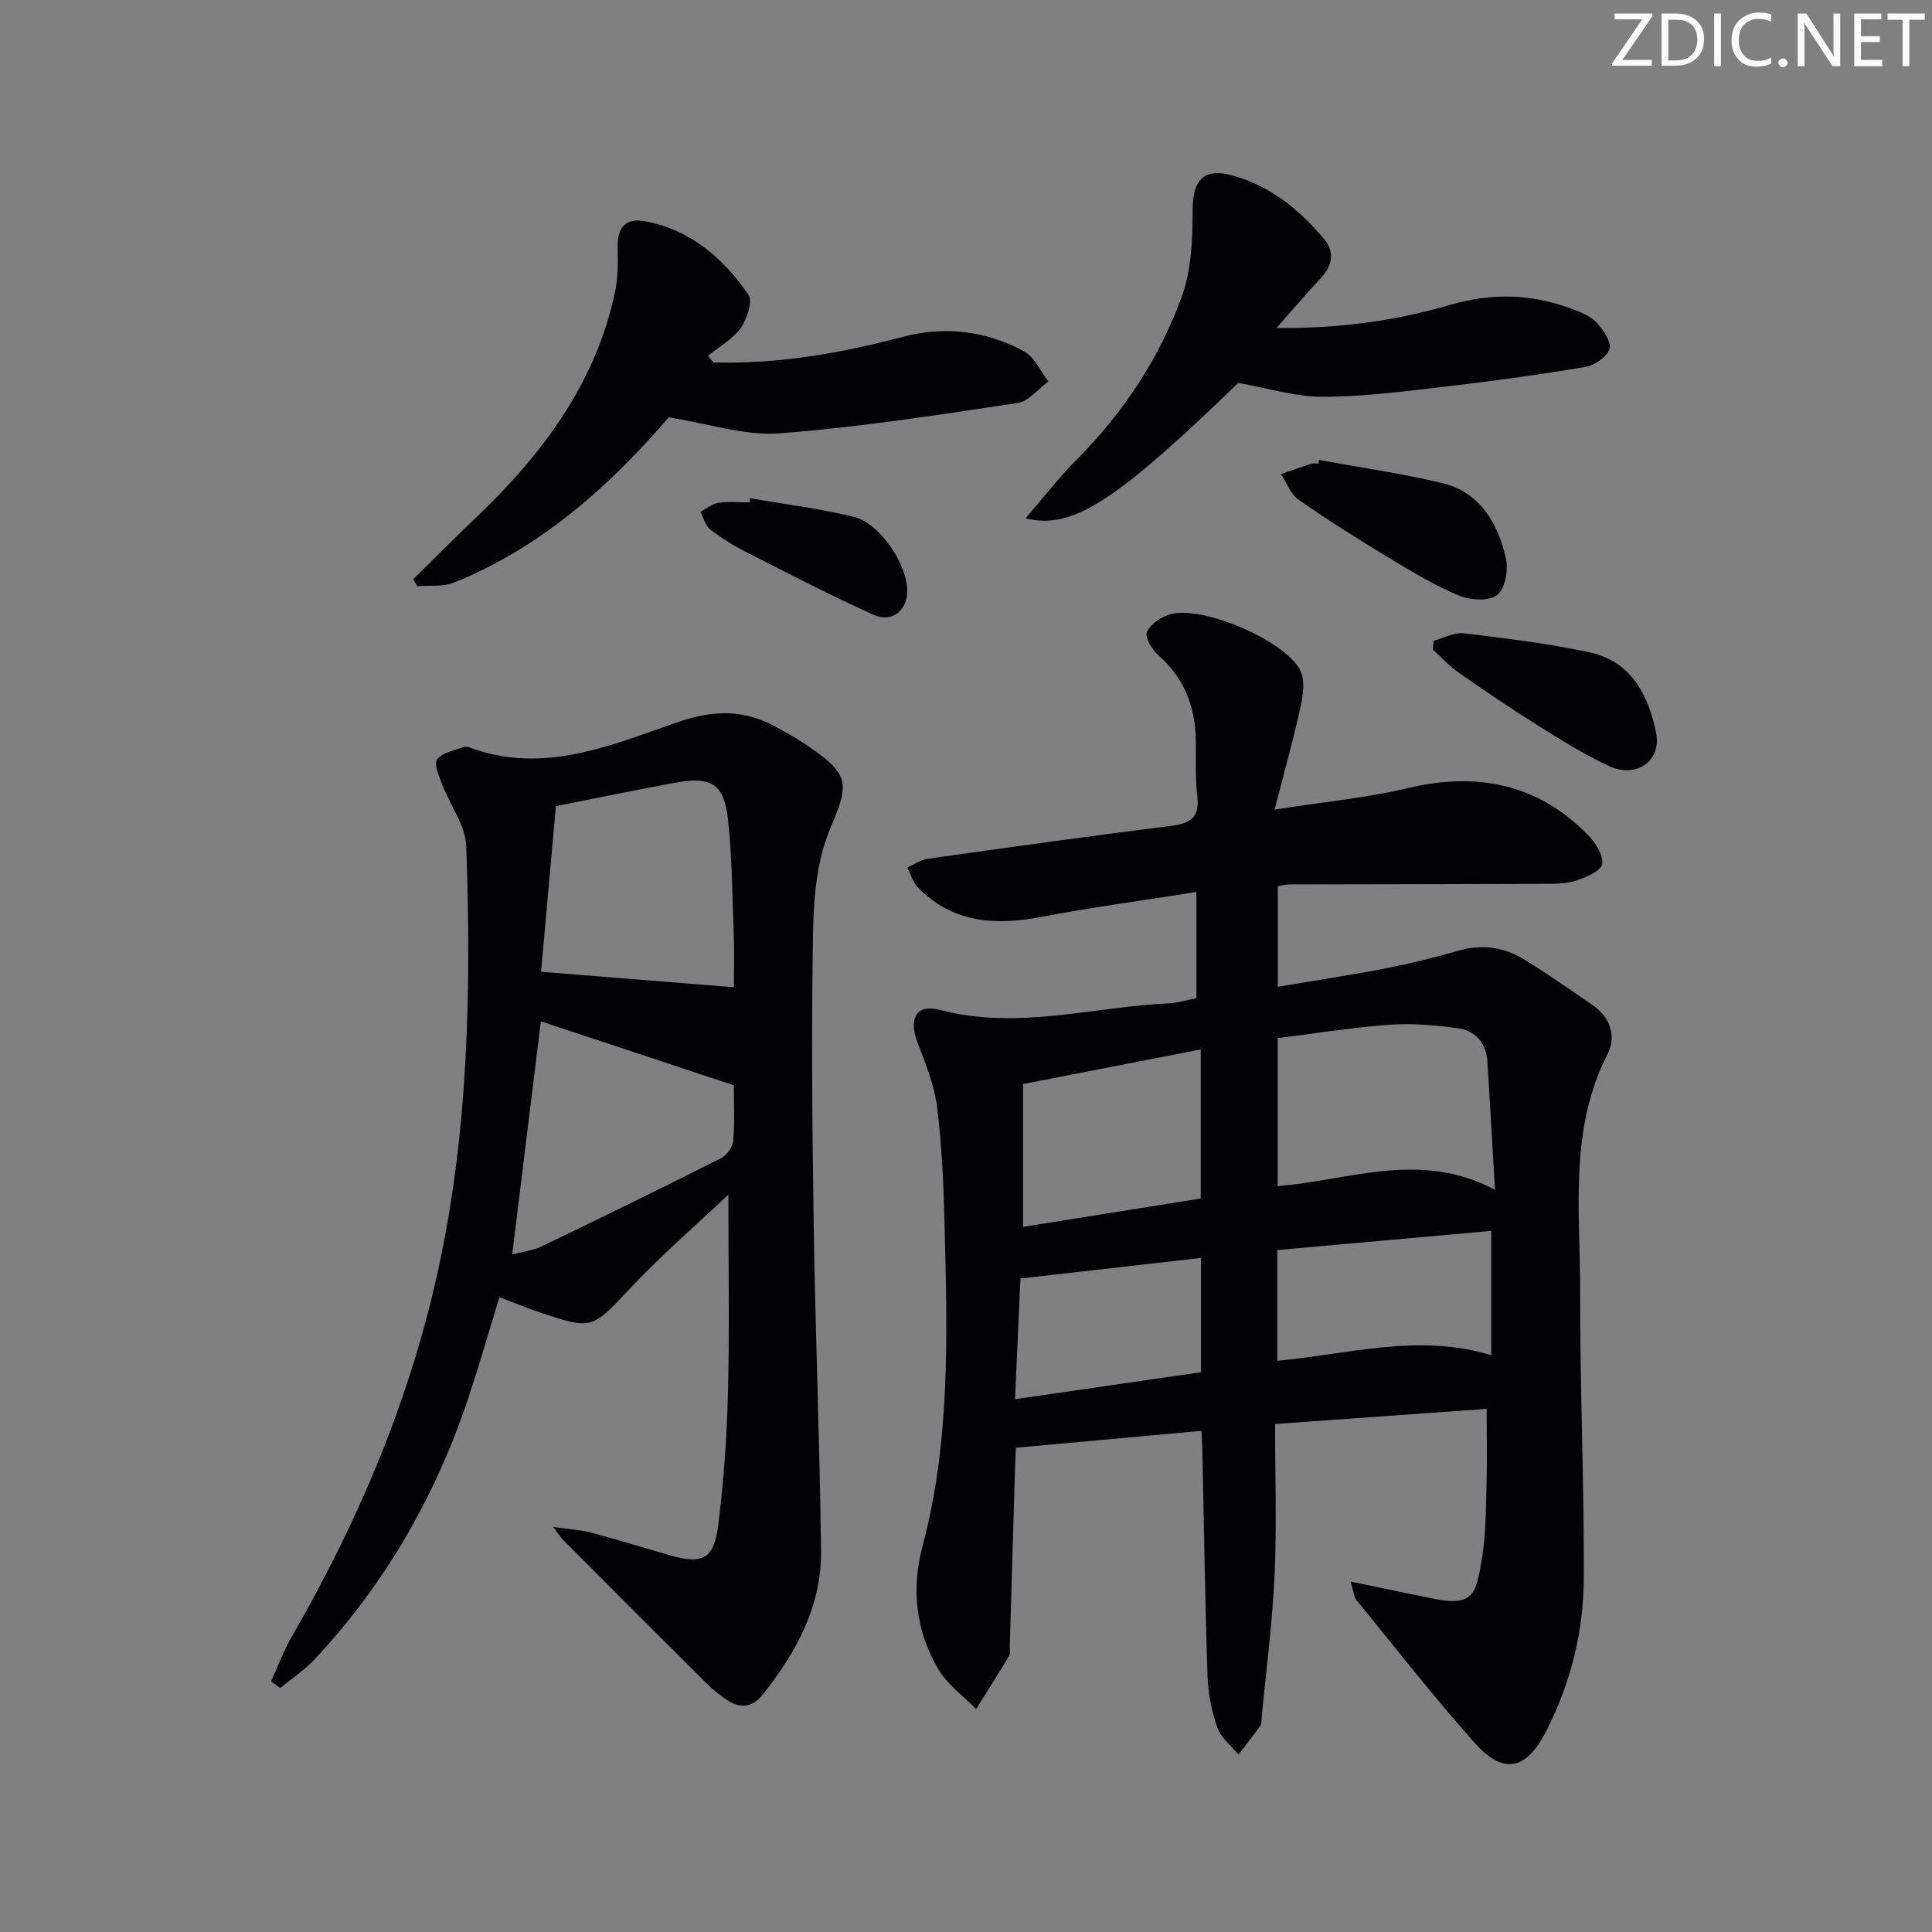 <svg enable-background="new 0 0 400 400" viewBox="0 0 400 400" xmlns="http://www.w3.org/2000/svg"><rect x="0" y="0" width="400" height="400" fill="#808080" stroke="none"/><g fill="#fafbfa"><path d="m342.2 3.2-6.3 9.2h6.1v1.2h-8.2v-.5l6.2-9.1h-5.7v-1.2h7.8v.4z"/><path d="m344 13.7v-10.9h3.1c1.6 0 3 .5 4.1 1.4 1.1 1 1.6 2.2 1.6 3.9s-.5 3-1.6 4-2.5 1.5-4.2 1.5h-3zm1.4-9.6v8.4h1.6c1.4 0 2.5-.4 3.2-1.1.8-.8 1.2-1.8 1.2-3.2s-.4-2.4-1.2-3.1-1.8-1-3.1-1z"/><path d="m356.3 2.8v10.9h-1.4v-10.9z"/><path d="m366.6 13.2c-.8.4-1.8.6-3 .6-1.6 0-2.8-.5-3.7-1.5s-1.4-2.3-1.4-3.9c0-1.7.5-3.2 1.6-4.2s2.4-1.6 4-1.6c1 0 1.9.1 2.6.4v1.5c-.8-.4-1.6-.6-2.6-.6-1.2 0-2.2.4-3 1.2s-1.1 1.9-1.1 3.3c0 1.3.4 2.3 1.1 3.1s1.6 1.1 2.8 1.1c1.1 0 2-.2 2.8-.7v1.3z"/><path d="m368.2 13c0-.3.1-.5.3-.6.2-.2.4-.3.6-.3.3 0 .5.1.7.3s.3.4.3.6-.1.5-.3.6c-.2.2-.4.3-.7.3s-.5-.1-.6-.3c-.2-.2-.3-.4-.3-.6z"/><path d="m381.1 13.7h-1.7l-5.5-8.4c-.2-.2-.3-.5-.4-.7 0 .2.1.8.1 1.5v7.6h-1.4v-10.9h1.8l5.3 8.3c.3.4.4.6.4.8 0-.3-.1-.8-.1-1.6v-7.5h1.4v10.9z"/><path d="m389.7 13.7h-5.8v-10.9h5.6v1.2h-4.2v3.5h3.9v1.2h-3.9v3.7h4.4z"/><path d="m398.4 4.1h-3.1v9.6h-1.4v-9.6h-3.1v-1.3h7.7v1.3z"/></g><path d="m279.62 327.44c4.86 1.01 8.98 1.87 13.1 2.73 1.29.27 2.59.5 3.88.78 8.71 1.88 9-1.29 10.18-8.05.87-5.04.84-10.26.99-15.4.15-4.95.03-9.9.03-15.81-14.13 1.01-28.63 2.04-43.81 3.13 0 10.74.36 21.03-.1 31.29-.45 9.92-1.76 19.81-2.7 29.71-.05.5.03 1.11-.23 1.46-1.47 2.03-3.02 4-4.54 5.99-1.51-1.84-3.63-3.47-4.37-5.58-1.19-3.38-1.92-7.07-2.04-10.65-.52-15.8-.75-31.61-1.09-47.41-.02-.97-.11-1.94-.19-3.39-12.83 1.17-25.41 2.32-38.39 3.5-.03.75-.12 2.21-.17 3.67-.37 12.47-.74 24.94-1.11 37.41-.02.67.19 1.47-.11 1.97-2.23 3.72-4.56 7.37-6.86 11.05-2.64-2.72-5.93-5.05-7.81-8.22-4.69-7.91-5.64-16.66-3.27-25.54 5.83-21.87 5.1-44.16 4.56-66.44-.2-8.13-.55-16.29-1.55-24.36-.56-4.53-2.34-8.97-4-13.28-1.97-5.11-.4-8.22 4.67-6.89 16.04 4.21 31.65-.68 47.44-1.39 1.79-.08 3.57-.67 5.57-1.07 0-7.1 0-14.17 0-21.97-11.01 1.74-21.68 3.18-32.24 5.18-9.5 1.8-18.21 1.2-25.38-6.06-1.07-1.08-1.5-2.78-2.23-4.19 1.41-.62 2.76-1.61 4.23-1.81 16.76-2.36 33.53-4.71 50.32-6.8 4.03-.5 6.01-1.71 5.49-6.14-.45-3.79-.25-7.65-.31-11.48-.09-6.98-2.32-12.95-7.73-17.69-1.32-1.16-2.87-3.77-2.39-4.86.74-1.65 2.99-3.14 4.89-3.67 6.61-1.82 23.58 5.35 26.83 11.59 1.04 2 .63 5.08.1 7.5-1.47 6.76-3.35 13.42-5.39 21.37 10.17-1.59 19.04-2.42 27.63-4.46 14.27-3.38 26.72-.92 37.15 9.6 1.59 1.61 3.39 4.34 3.03 6.14-.3 1.51-3.49 2.81-5.62 3.48-2.15.67-4.59.6-6.9.61-17.45.07-34.9.08-52.35.12-.63 0-1.26.2-2.28.38v20.81c7.42-1.25 14.87-2.37 22.26-3.8 5.05-.98 10.07-2.2 15-3.64 4.98-1.45 9.6-.79 13.87 1.85 4.8 2.97 9.43 6.21 14.08 9.4 3.7 2.53 4.91 6.52 3.07 10.12-8.05 15.71-5.64 32.54-5.68 49.04-.05 19.8.84 39.61.76 59.41-.04 11.04-2.68 21.72-7.75 31.67-4.17 8.16-8.86 9.23-14.9 2.44-8.5-9.56-16.38-19.66-24.47-29.58-.51-.71-.55-1.81-1.17-3.77zm29.9-81.11c-.57-9.76-1.04-18.2-1.58-26.64-.25-3.84-2.55-6.32-6.15-6.81-4.7-.64-9.52-1.06-14.23-.71-7.84.58-15.62 1.84-23.03 2.76v30.64c14.93-1.18 29.39-7.48 44.99.76zm-60.92-29.05c-12.63 2.46-24.4 4.75-36.78 7.16v29.57c12.45-1.99 24.66-3.94 36.78-5.87 0-10.48 0-20.23 0-30.86zm15.85 64.46c14.8-1.38 29.31-5.74 44.3-1.16 0-8.63 0-17.06 0-25.74-14.87 1.33-29.49 2.65-44.3 3.97zm-54.3 7.95c13.5-1.96 26.15-3.8 38.49-5.59 0-8.55 0-15.99 0-23.66-12.6 1.44-24.88 2.83-37.37 4.26-.36 7.91-.72 15.97-1.12 24.99z" fill="#010104"/><path d="m56.12 348.14c1.38-3.04 2.52-6.21 4.18-9.08 13.53-23.43 24.07-48.02 30.06-74.52 6.66-29.47 7.21-59.36 6.18-89.32-.15-4.29-3.33-8.46-4.96-12.74-.65-1.72-1.8-4.26-1.09-5.24 1.03-1.43 3.53-1.82 5.44-2.57.41-.16 1.02-.02 1.47.15 15.11 5.57 29.12-.52 42.74-5.25 7.96-2.77 14.33-2.67 21.19 1.31 1.29.75 2.64 1.41 3.89 2.22 11.03 7.14 10.79 8.63 6.6 18.63-2.67 6.38-3.35 13.92-3.48 20.97-.37 20.31-.18 40.64.13 60.96.34 22.45 1.25 44.89 1.52 67.34.14 11.48-5.12 21.12-12.1 29.89-2.15 2.7-4.74 2.87-7.47 1.02-1.51-1.02-2.94-2.2-4.23-3.48-9.91-9.85-19.78-19.74-29.64-29.64-.44-.45-.77-1.01-2-2.65 3.32.48 5.63.59 7.82 1.17 5.45 1.45 10.85 3.12 16.27 4.68 6.73 1.94 9.16.85 10.04-6.07 1.17-9.2 1.81-18.51 2.04-27.78.33-13.41.08-26.84.08-40.81-6.65 6.29-13.76 12.43-20.16 19.23-8.09 8.58-7.85 8.84-18.93 5.14-2.67-.89-5.28-1.99-8.31-3.13-2.12 6.9-4.06 13.68-6.28 20.39-6.77 20.49-17.24 38.85-32.03 54.63-2.08 2.22-4.68 3.93-7.05 5.88-.64-.43-1.28-.88-1.92-1.33zm58.97-181.24c-1.03 11.44-2.09 23.33-3.07 34.3 13.91 1.11 26.72 2.14 39.92 3.2 0-2.92.12-6.87-.02-10.81-.29-7.96-.34-15.96-1.19-23.87-.79-7.4-3.42-9.02-10.81-7.69-7.97 1.45-15.89 3.11-24.83 4.87zm36.84 57.8c-13.56-4.49-26.82-8.89-39.95-13.24-1.97 16.03-3.93 31.9-5.94 48.27 2.12-.57 4.28-.8 6.13-1.69 12.41-5.97 24.79-12.03 37.09-18.24 1.19-.6 2.44-2.3 2.55-3.58.33-3.94.12-7.93.12-11.52z" fill="#010104"/><path d="m147.71 75.04c13.36.37 26.32-1.9 39.2-5.3 8.64-2.28 17.26-1.27 25.12 3.01 2.16 1.18 3.38 4.1 5.03 6.22-2.12 1.55-4.09 4.13-6.38 4.47-16.41 2.44-32.84 5.04-49.36 6.28-7.15.54-14.54-2.01-22.86-3.31-11.72 13.59-25.92 26.73-44.44 34.2-2.27.92-5.06.54-7.61.77-.29-.49-.57-.97-.86-1.46 4.29-4.22 8.53-8.49 12.89-12.65 13.71-13.07 24.84-27.74 28.88-46.73.65-3.05.61-6.29.56-9.43-.07-4.1 1.69-6.06 5.76-5.29 9.38 1.78 16.1 7.66 21.31 15.16.94 1.36-.26 5.07-1.58 6.91-1.67 2.34-4.47 3.89-6.78 5.78.38.45.75.91 1.12 1.37z" fill="#010104"/><path d="m264.28 67.9c13.23.14 24.8-1.52 36.12-4.82 8.41-2.45 16.65-2.24 24.82.79 1.85.69 3.91 1.44 5.21 2.8 1.43 1.51 3.21 4.04 2.8 5.58-.44 1.63-3.14 3.42-5.09 3.74-9.64 1.62-19.34 2.94-29.06 4.07-8.39.97-16.83 2.08-25.25 2.09-5.66.01-11.32-1.79-17.46-2.87-25.4 24.55-34.3 30.43-44.04 28.04 3.71-4.29 6.9-8.46 10.58-12.16 9.65-9.69 17.08-20.9 21.73-33.64 2.02-5.55 2.29-11.95 2.28-17.97 0-6.29 2.27-8.89 8.31-7.21 7.81 2.18 13.86 7.11 18.94 13.19 2.18 2.61 1.7 5.5-.72 8.07-2.83 3.02-5.51 6.17-9.17 10.3z" fill="#010104"/><path d="m273.11 95.22c8.42 1.55 16.92 2.78 25.24 4.73 8.05 1.88 11.76 8.3 13.44 15.7.54 2.37-.19 6.26-1.83 7.54-1.69 1.32-5.53 1.1-7.84.14-5.02-2.09-9.76-4.93-14.43-7.76-6.38-3.85-12.7-7.83-18.81-12.09-1.66-1.15-2.47-3.51-3.67-5.32 2.09-.72 4.17-1.47 6.27-2.15.45-.15.99-.02 1.49-.02.04-.25.09-.51.14-.77z" fill="#010104"/><path d="m296.84 132.65c2.1-.55 4.27-1.77 6.27-1.53 8.69 1.04 17.41 2.11 25.95 3.93 8.59 1.84 12.19 8.74 13.8 16.59 1.22 5.95-4.06 9.65-9.93 6.88-5.08-2.4-9.89-5.42-14.67-8.41-5.49-3.44-10.86-7.08-16.18-10.79-1.97-1.38-3.63-3.21-5.44-4.84.08-.61.14-1.22.2-1.83z" fill="#010104"/><path d="m155.31 103.16c7.15 1.24 14.4 2.11 21.43 3.84 5.61 1.38 11.36 10.26 11.09 15.74-.18 3.76-3.26 6.21-6.91 4.57-8.91-4-17.59-8.51-26.29-12.94-2.65-1.35-5.23-2.94-7.58-4.75-1.02-.78-1.39-2.4-2.05-3.64 1.23-.65 2.41-1.68 3.72-1.87 2.11-.32 4.31-.08 6.47-.08.03-.3.08-.59.12-.87z" fill="#010104"/></svg>